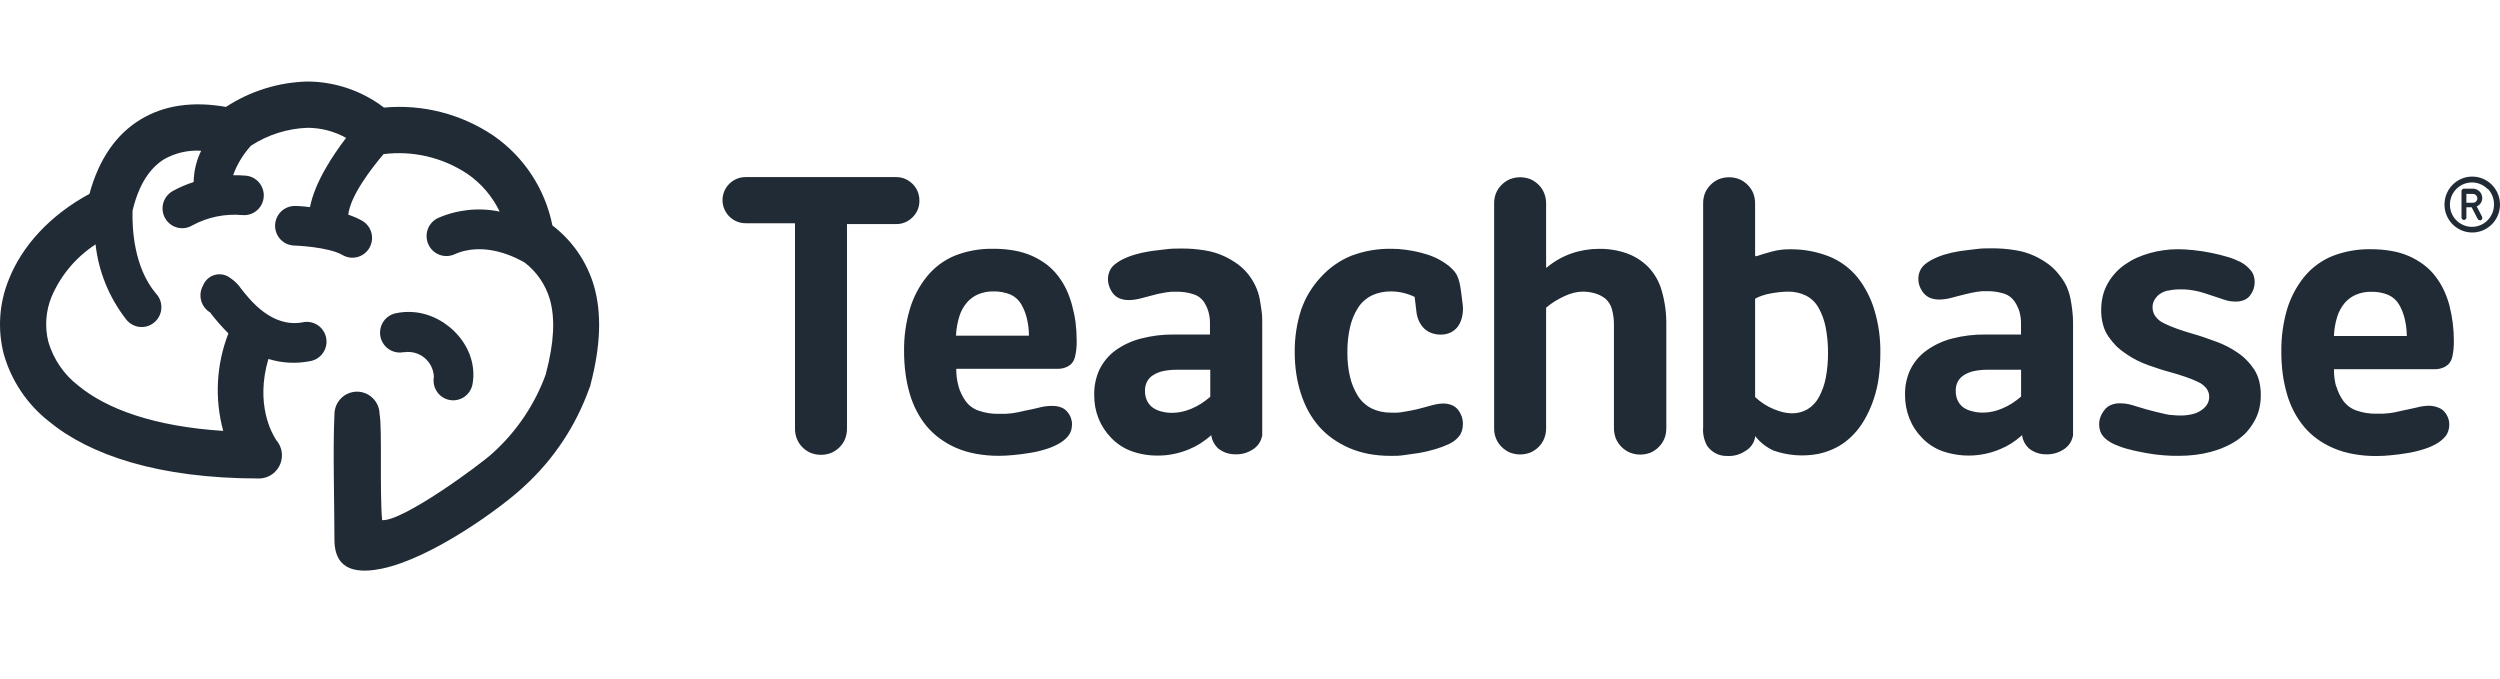<?xml version="1.0" encoding="UTF-8"?> <svg xmlns="http://www.w3.org/2000/svg" width="92" height="25" viewBox="0 0 92 25" fill="none"> <path fill-rule="evenodd" clip-rule="evenodd" d="M10.165 16.197C10.301 16.351 10.376 16.549 10.375 16.755C10.375 16.981 10.287 17.197 10.128 17.357C9.97 17.517 9.755 17.607 9.531 17.608C5.825 17.608 3.298 16.744 1.795 15.503C0.999 14.877 0.419 14.014 0.14 13.036C-0.097 12.123 -0.032 11.157 0.325 10.284C0.809 9.055 1.831 7.926 3.292 7.134C3.647 5.83 4.294 4.929 5.172 4.397C6.049 3.864 7.109 3.722 8.316 3.934C9.212 3.349 10.252 3.025 11.319 3C12.335 3.006 13.321 3.342 14.131 3.959C15.549 3.828 16.969 4.191 18.153 4.988C19.279 5.763 20.059 6.95 20.329 8.297C21.069 8.86 21.608 9.649 21.865 10.546C22.142 11.533 22.111 12.713 21.727 14.171C21.727 14.207 21.704 14.24 21.691 14.277C21.198 15.666 20.372 16.911 19.285 17.901C18.455 18.684 15.875 20.555 14.043 20.928C12.604 21.224 12.302 20.557 12.307 19.833C12.307 18.525 12.246 16.538 12.307 15.261C12.306 15.151 12.326 15.042 12.366 14.94C12.407 14.838 12.467 14.745 12.543 14.666C12.619 14.587 12.71 14.524 12.81 14.481C12.91 14.438 13.018 14.415 13.127 14.413C13.347 14.41 13.559 14.495 13.717 14.65C13.795 14.727 13.858 14.818 13.901 14.919C13.944 15.02 13.967 15.129 13.968 15.238C14.068 15.74 13.968 18.113 14.062 19.141C14.823 19.197 17.71 17.073 18.134 16.671C19.016 15.876 19.69 14.873 20.093 13.752V13.733C20.395 12.593 20.431 11.712 20.237 11.023C20.08 10.483 19.757 10.008 19.313 9.666C19.036 9.504 17.849 8.854 16.725 9.359C16.548 9.438 16.348 9.444 16.167 9.374C15.986 9.305 15.841 9.166 15.762 8.988C15.683 8.81 15.677 8.608 15.746 8.426C15.815 8.244 15.953 8.097 16.13 8.018C16.841 7.71 17.63 7.629 18.388 7.787C18.118 7.224 17.706 6.744 17.193 6.393C16.284 5.792 15.193 5.537 14.115 5.671C13.678 6.186 12.891 7.201 12.817 7.901C12.994 7.958 13.166 8.033 13.329 8.124C13.411 8.172 13.483 8.235 13.541 8.311C13.599 8.386 13.642 8.473 13.667 8.565C13.691 8.657 13.698 8.754 13.686 8.849C13.674 8.943 13.643 9.035 13.596 9.118C13.549 9.201 13.486 9.273 13.41 9.332C13.335 9.39 13.249 9.433 13.158 9.458C12.973 9.509 12.775 9.483 12.609 9.387C12.08 9.077 10.826 9.036 10.824 9.036C10.729 9.033 10.636 9.011 10.549 8.972C10.462 8.932 10.384 8.876 10.319 8.807C10.254 8.737 10.204 8.655 10.17 8.566C10.136 8.476 10.121 8.381 10.123 8.286C10.126 8.19 10.148 8.096 10.187 8.009C10.226 7.922 10.282 7.843 10.351 7.778C10.42 7.712 10.501 7.661 10.59 7.627C10.679 7.593 10.773 7.577 10.868 7.58C10.868 7.58 11.089 7.58 11.408 7.622C11.582 6.716 12.238 5.729 12.736 5.074C12.303 4.832 11.815 4.704 11.319 4.703C10.577 4.729 9.856 4.958 9.232 5.364C9.224 5.377 9.213 5.39 9.202 5.4C8.93 5.706 8.718 6.062 8.579 6.448C8.736 6.446 8.893 6.451 9.05 6.465C9.144 6.474 9.236 6.501 9.32 6.545C9.404 6.59 9.479 6.65 9.539 6.724C9.6 6.797 9.646 6.882 9.674 6.973C9.703 7.064 9.713 7.16 9.704 7.256C9.696 7.351 9.669 7.443 9.624 7.528C9.58 7.613 9.52 7.688 9.447 7.749C9.374 7.81 9.29 7.856 9.2 7.885C9.109 7.913 9.014 7.923 8.919 7.915C8.28 7.857 7.638 7.99 7.073 8.297C6.991 8.345 6.901 8.377 6.807 8.391C6.713 8.404 6.617 8.399 6.525 8.375C6.433 8.351 6.347 8.31 6.271 8.252C6.195 8.195 6.131 8.123 6.082 8.04C6.034 7.958 6.002 7.867 5.989 7.772C5.975 7.677 5.981 7.581 6.004 7.488C6.028 7.396 6.07 7.308 6.127 7.232C6.184 7.155 6.255 7.091 6.337 7.042C6.588 6.901 6.852 6.786 7.126 6.699C7.132 6.3 7.226 5.906 7.403 5.548C6.929 5.517 6.457 5.624 6.044 5.857C5.507 6.186 5.102 6.805 4.878 7.753C4.859 8.403 4.925 9.827 5.731 10.792C5.801 10.864 5.856 10.949 5.891 11.043C5.927 11.137 5.943 11.238 5.938 11.339C5.933 11.439 5.908 11.538 5.864 11.628C5.819 11.718 5.757 11.798 5.68 11.863C5.604 11.928 5.514 11.976 5.419 12.005C5.323 12.033 5.222 12.041 5.123 12.029C5.023 12.016 4.928 11.983 4.842 11.931C4.756 11.88 4.682 11.81 4.624 11.729C4.011 10.937 3.628 9.991 3.516 8.994C2.801 9.459 2.238 10.127 1.9 10.915C1.682 11.444 1.64 12.031 1.781 12.587C1.97 13.222 2.352 13.781 2.874 14.185C3.923 15.052 5.664 15.693 8.214 15.857C7.892 14.672 7.959 13.413 8.405 12.269C8.17 12.035 7.951 11.785 7.749 11.522C7.735 11.503 7.749 11.503 7.768 11.505H7.746C7.579 11.411 7.456 11.253 7.404 11.067C7.352 10.881 7.375 10.682 7.469 10.513C7.506 10.417 7.564 10.331 7.64 10.262C7.715 10.194 7.806 10.144 7.904 10.117C8.003 10.089 8.106 10.086 8.206 10.106C8.306 10.127 8.399 10.171 8.479 10.234C8.637 10.338 8.773 10.473 8.878 10.63C9.207 11.051 10.007 12.069 11.134 11.862C11.229 11.841 11.327 11.838 11.423 11.856C11.519 11.874 11.61 11.911 11.691 11.965C11.773 12.019 11.842 12.089 11.896 12.171C11.95 12.252 11.987 12.344 12.004 12.441C12.022 12.537 12.02 12.636 11.998 12.732C11.977 12.828 11.937 12.918 11.879 12.998C11.822 13.077 11.75 13.144 11.667 13.195C11.583 13.246 11.49 13.279 11.394 13.293C10.889 13.391 10.368 13.363 9.877 13.209C9.384 14.882 10.013 15.969 10.173 16.206L10.165 16.197ZM14.87 12.963C15.003 12.942 15.139 12.949 15.268 12.985C15.398 13.02 15.518 13.083 15.622 13.169C15.726 13.255 15.81 13.362 15.87 13.483C15.929 13.605 15.962 13.737 15.966 13.872C15.949 13.966 15.951 14.063 15.971 14.156C15.991 14.25 16.029 14.339 16.083 14.417C16.137 14.496 16.206 14.563 16.285 14.615C16.365 14.667 16.454 14.703 16.548 14.72C16.641 14.737 16.737 14.736 16.83 14.715C16.923 14.695 17.011 14.657 17.089 14.603C17.167 14.548 17.234 14.479 17.285 14.399C17.337 14.318 17.372 14.229 17.389 14.134C17.627 12.805 16.476 11.584 15.219 11.486C14.995 11.467 14.769 11.482 14.549 11.531C14.457 11.552 14.369 11.592 14.291 11.647C14.213 11.703 14.147 11.773 14.097 11.854C14.046 11.936 14.012 12.026 13.996 12.121C13.98 12.216 13.983 12.312 14.004 12.406C14.025 12.499 14.065 12.588 14.12 12.666C14.175 12.744 14.245 12.811 14.326 12.862C14.406 12.913 14.496 12.947 14.59 12.963C14.684 12.979 14.78 12.977 14.873 12.955L14.87 12.963Z" fill="#212B35"></path> <path fill-rule="evenodd" clip-rule="evenodd" d="M29.256 8.246V15.773C29.254 15.902 29.278 16.03 29.325 16.149C29.372 16.266 29.441 16.371 29.53 16.459C29.618 16.548 29.722 16.619 29.837 16.668C30.078 16.761 30.344 16.761 30.585 16.668C30.7 16.619 30.806 16.548 30.895 16.459C30.984 16.371 31.053 16.266 31.1 16.149C31.147 16.03 31.171 15.902 31.169 15.773V8.246H32.982C33.093 8.247 33.203 8.225 33.306 8.183C33.408 8.14 33.502 8.077 33.58 7.998C33.662 7.919 33.727 7.824 33.771 7.719C33.813 7.616 33.835 7.507 33.834 7.396C33.836 7.274 33.814 7.154 33.768 7.042C33.724 6.936 33.659 6.842 33.577 6.763C33.497 6.684 33.403 6.622 33.3 6.579C33.197 6.537 33.087 6.516 32.976 6.517H27.44C27.329 6.516 27.219 6.537 27.117 6.579C27.014 6.622 26.92 6.684 26.84 6.763C26.759 6.842 26.695 6.937 26.652 7.042C26.609 7.149 26.587 7.263 26.588 7.379C26.593 7.603 26.685 7.816 26.845 7.972C27.004 8.129 27.218 8.216 27.44 8.215H29.253V8.24L29.256 8.246ZM76.288 16.052V11.87C76.288 11.729 76.28 11.589 76.263 11.449C76.247 11.301 76.225 11.148 76.192 10.983C76.159 10.824 76.108 10.669 76.042 10.521C75.966 10.369 75.874 10.227 75.765 10.097C75.655 9.954 75.525 9.828 75.381 9.721C75.218 9.601 75.043 9.498 74.86 9.414C74.641 9.315 74.411 9.245 74.174 9.208C73.883 9.16 73.588 9.136 73.294 9.138C73.111 9.138 72.92 9.138 72.721 9.166C72.521 9.194 72.317 9.208 72.106 9.244C71.913 9.274 71.723 9.318 71.536 9.375C71.375 9.426 71.22 9.491 71.071 9.57C70.989 9.615 70.911 9.667 70.838 9.726C70.782 9.772 70.733 9.828 70.695 9.891C70.662 9.947 70.637 10.007 70.62 10.069C70.603 10.129 70.595 10.191 70.595 10.253C70.595 10.348 70.611 10.442 70.642 10.532C70.677 10.624 70.727 10.709 70.789 10.786C70.854 10.863 70.936 10.924 71.029 10.964C71.139 11.005 71.256 11.025 71.373 11.023C71.445 11.022 71.517 11.016 71.589 11.006C71.669 10.993 71.748 10.977 71.827 10.956L72.037 10.9L72.314 10.83C72.391 10.811 72.466 10.791 72.541 10.777C72.615 10.763 72.69 10.749 72.757 10.738L72.945 10.716H73.111C73.326 10.71 73.541 10.741 73.748 10.805C73.902 10.853 74.036 10.951 74.129 11.084C74.208 11.198 74.27 11.324 74.312 11.457C74.352 11.594 74.373 11.736 74.373 11.878V12.31H73.072C72.656 12.304 72.241 12.354 71.838 12.458C71.501 12.544 71.182 12.692 70.899 12.896C70.646 13.075 70.442 13.314 70.304 13.593C70.167 13.884 70.099 14.204 70.105 14.527C70.102 14.822 70.156 15.116 70.263 15.391C70.369 15.661 70.528 15.906 70.731 16.113C70.939 16.33 71.194 16.497 71.475 16.601C71.98 16.777 72.522 16.812 73.044 16.704C73.239 16.664 73.429 16.604 73.612 16.526C73.751 16.469 73.886 16.399 74.013 16.319C74.143 16.235 74.267 16.142 74.384 16.041L74.417 16.01V16.054C74.448 16.225 74.534 16.381 74.661 16.498C74.834 16.64 75.05 16.717 75.273 16.718C75.508 16.732 75.742 16.669 75.94 16.54C76.027 16.486 76.102 16.416 76.161 16.331C76.219 16.248 76.26 16.152 76.28 16.052H76.288ZM74.376 13.621V14.594C74.269 14.686 74.157 14.771 74.038 14.847C73.925 14.918 73.807 14.98 73.684 15.031C73.569 15.081 73.449 15.119 73.327 15.146C73.211 15.171 73.094 15.184 72.975 15.185C72.838 15.186 72.701 15.168 72.568 15.132C72.451 15.106 72.34 15.056 72.242 14.987C72.154 14.918 72.084 14.829 72.037 14.727C71.991 14.618 71.968 14.5 71.971 14.382C71.968 14.264 71.994 14.147 72.048 14.042C72.103 13.942 72.183 13.858 72.281 13.799C72.395 13.729 72.52 13.68 72.651 13.654C72.814 13.621 72.979 13.605 73.144 13.607H74.376V13.632V13.621ZM46.45 16.06V11.878C46.45 11.745 46.45 11.6 46.428 11.457C46.406 11.315 46.387 11.153 46.356 10.992C46.324 10.832 46.273 10.677 46.204 10.529C46.134 10.378 46.046 10.236 45.944 10.105C45.833 9.963 45.704 9.836 45.559 9.729C45.395 9.609 45.22 9.507 45.036 9.422C44.818 9.323 44.588 9.253 44.352 9.216C44.061 9.167 43.765 9.143 43.469 9.146C43.287 9.146 43.099 9.146 42.899 9.174C42.7 9.202 42.495 9.216 42.285 9.252C42.092 9.282 41.901 9.326 41.715 9.383C41.554 9.434 41.398 9.499 41.249 9.578C41.167 9.623 41.089 9.675 41.017 9.735C40.959 9.78 40.911 9.836 40.873 9.899C40.841 9.954 40.816 10.013 40.798 10.075C40.782 10.136 40.773 10.198 40.773 10.261C40.772 10.357 40.788 10.451 40.821 10.54C40.853 10.636 40.901 10.726 40.964 10.805C41.028 10.884 41.111 10.946 41.205 10.983C41.314 11.025 41.429 11.044 41.546 11.042C41.618 11.042 41.69 11.036 41.762 11.025C41.843 11.013 41.923 10.997 42.002 10.975L42.478 10.85C42.556 10.827 42.631 10.811 42.703 10.797C42.775 10.783 42.852 10.769 42.921 10.758L43.11 10.735H43.273C43.489 10.73 43.705 10.76 43.912 10.825C44.061 10.869 44.192 10.96 44.286 11.084C44.365 11.198 44.426 11.324 44.466 11.457C44.507 11.594 44.528 11.736 44.527 11.878V12.31H43.22C42.805 12.304 42.391 12.354 41.989 12.458C41.651 12.544 41.331 12.692 41.047 12.896C40.8 13.078 40.6 13.317 40.463 13.593C40.328 13.885 40.261 14.204 40.267 14.527C40.263 14.822 40.316 15.116 40.422 15.391C40.53 15.661 40.69 15.906 40.892 16.113C41.1 16.33 41.353 16.497 41.634 16.601C41.951 16.715 42.286 16.77 42.622 16.765C42.818 16.766 43.013 16.745 43.204 16.704C43.399 16.665 43.59 16.605 43.774 16.526C43.913 16.469 44.046 16.4 44.172 16.319C44.303 16.235 44.428 16.142 44.546 16.041L44.579 16.01V16.054C44.611 16.225 44.697 16.38 44.823 16.498C44.997 16.639 45.214 16.717 45.437 16.718C45.672 16.732 45.905 16.67 46.102 16.54C46.189 16.487 46.265 16.416 46.323 16.332C46.382 16.248 46.422 16.152 46.442 16.052L46.45 16.06ZM35.274 14.22C35.328 14.409 35.413 14.587 35.526 14.747C35.644 14.915 35.811 15.042 36.004 15.109C36.249 15.196 36.507 15.236 36.766 15.229C36.846 15.229 36.926 15.229 37.006 15.229L37.253 15.207C37.383 15.19 37.502 15.162 37.618 15.137L37.709 15.115L37.889 15.079C38.005 15.054 38.119 15.031 38.224 15.003C38.303 14.981 38.384 14.965 38.465 14.953C38.543 14.942 38.622 14.937 38.7 14.937C38.816 14.933 38.931 14.951 39.041 14.989C39.13 15.02 39.209 15.074 39.27 15.146C39.328 15.212 39.374 15.287 39.406 15.369C39.435 15.447 39.45 15.53 39.45 15.614C39.45 15.695 39.438 15.776 39.414 15.854C39.39 15.925 39.353 15.991 39.306 16.049C39.258 16.108 39.203 16.161 39.143 16.208C39.081 16.259 39.013 16.304 38.941 16.341C38.792 16.422 38.636 16.486 38.473 16.534C38.284 16.593 38.091 16.638 37.895 16.668C37.682 16.704 37.48 16.729 37.289 16.746C37.11 16.764 36.931 16.774 36.752 16.774C36.473 16.775 36.195 16.75 35.921 16.701C35.674 16.657 35.433 16.586 35.202 16.489C34.988 16.398 34.786 16.284 34.598 16.146C34.419 16.017 34.255 15.866 34.111 15.698C33.968 15.526 33.843 15.339 33.74 15.14C33.63 14.931 33.542 14.712 33.477 14.485C33.406 14.241 33.354 13.992 33.322 13.741C33.286 13.471 33.269 13.199 33.27 12.927C33.262 12.404 33.333 11.883 33.48 11.382C33.608 10.945 33.82 10.537 34.105 10.183C34.377 9.844 34.73 9.578 35.13 9.411C35.584 9.232 36.07 9.145 36.558 9.155C36.82 9.153 37.081 9.175 37.339 9.222C37.563 9.262 37.783 9.329 37.992 9.422C38.18 9.507 38.358 9.613 38.523 9.737C38.676 9.857 38.814 9.995 38.933 10.15C39.053 10.305 39.156 10.472 39.24 10.649C39.327 10.835 39.397 11.028 39.45 11.226C39.508 11.435 39.552 11.649 39.581 11.864C39.608 12.087 39.622 12.312 39.622 12.536C39.627 12.723 39.609 12.911 39.569 13.094C39.55 13.205 39.499 13.309 39.423 13.392C39.356 13.453 39.278 13.499 39.193 13.529C39.104 13.559 39.01 13.574 38.916 13.573H35.191V13.593C35.189 13.802 35.217 14.01 35.274 14.212V14.22ZM37.84 12.352H37.864V12.324C37.862 12.114 37.835 11.904 37.784 11.7C37.741 11.52 37.671 11.347 37.577 11.187C37.484 11.033 37.347 10.911 37.184 10.838C36.985 10.758 36.772 10.719 36.558 10.724C36.368 10.72 36.18 10.755 36.004 10.827C35.843 10.894 35.699 10.998 35.584 11.131C35.459 11.278 35.364 11.449 35.307 11.633C35.236 11.857 35.194 12.089 35.182 12.324V12.352H37.84ZM44.538 13.629V14.602C44.431 14.693 44.318 14.778 44.2 14.856C44.087 14.926 43.968 14.988 43.846 15.04C43.73 15.088 43.611 15.127 43.489 15.154C43.373 15.179 43.255 15.192 43.137 15.193C42.999 15.194 42.861 15.176 42.728 15.14C42.611 15.11 42.501 15.058 42.404 14.987C42.317 14.918 42.248 14.829 42.202 14.727C42.155 14.618 42.133 14.5 42.135 14.382C42.132 14.264 42.159 14.147 42.213 14.042C42.266 13.94 42.347 13.856 42.445 13.799C42.558 13.729 42.683 13.68 42.813 13.654C42.975 13.621 43.141 13.605 43.306 13.607H44.538V13.632V13.629ZM52.061 10.942L52.122 11.452C52.133 11.576 52.165 11.698 52.216 11.811C52.264 11.915 52.329 12.01 52.41 12.09C52.489 12.165 52.583 12.222 52.687 12.258C52.792 12.296 52.904 12.315 53.016 12.313C53.141 12.316 53.265 12.29 53.379 12.238C53.488 12.186 53.583 12.107 53.655 12.009C53.731 11.899 53.783 11.774 53.807 11.641C53.84 11.497 53.846 11.348 53.827 11.201L53.766 10.721C53.752 10.602 53.73 10.484 53.702 10.367C53.68 10.277 53.648 10.191 53.605 10.108C53.562 10.033 53.509 9.965 53.448 9.905C53.376 9.831 53.297 9.765 53.212 9.707C53.079 9.614 52.937 9.533 52.789 9.467C52.625 9.396 52.456 9.34 52.282 9.297C52.1 9.25 51.915 9.215 51.729 9.191C51.555 9.167 51.379 9.154 51.203 9.155C50.7 9.147 50.201 9.234 49.73 9.411C49.31 9.582 48.932 9.845 48.623 10.181C48.294 10.527 48.042 10.941 47.884 11.393C47.719 11.902 47.639 12.435 47.646 12.971C47.645 13.235 47.665 13.499 47.704 13.76C47.74 14.008 47.798 14.252 47.876 14.491C47.947 14.715 48.04 14.933 48.153 15.14C48.263 15.339 48.394 15.526 48.543 15.698C48.692 15.865 48.859 16.014 49.041 16.144C49.232 16.278 49.436 16.393 49.65 16.486C49.881 16.584 50.121 16.657 50.367 16.704C50.641 16.754 50.919 16.778 51.197 16.776C51.336 16.776 51.491 16.776 51.665 16.749C51.84 16.721 52.036 16.701 52.249 16.665C52.443 16.631 52.634 16.585 52.822 16.528C52.99 16.479 53.155 16.417 53.315 16.344C53.389 16.309 53.459 16.267 53.525 16.219C53.587 16.172 53.643 16.118 53.691 16.057C53.74 15.997 53.776 15.928 53.799 15.854C53.823 15.772 53.835 15.688 53.835 15.603C53.836 15.508 53.821 15.414 53.791 15.324C53.758 15.236 53.713 15.153 53.655 15.079C53.595 15.004 53.517 14.945 53.428 14.909C53.325 14.867 53.213 14.847 53.102 14.85C53.033 14.85 52.964 14.857 52.897 14.87C52.815 14.883 52.733 14.902 52.653 14.925L52.399 14.995L52.155 15.059L51.945 15.104L51.698 15.148C51.613 15.165 51.527 15.176 51.441 15.185C51.355 15.193 51.275 15.185 51.197 15.185C50.947 15.19 50.699 15.137 50.472 15.028C50.265 14.924 50.091 14.764 49.968 14.566C49.836 14.352 49.739 14.117 49.681 13.872C49.612 13.576 49.58 13.274 49.584 12.971C49.579 12.658 49.612 12.345 49.681 12.04C49.737 11.788 49.836 11.547 49.974 11.329C50.098 11.134 50.274 10.977 50.48 10.875C50.707 10.769 50.954 10.718 51.203 10.724C51.274 10.725 51.345 10.729 51.416 10.738C51.491 10.747 51.566 10.76 51.64 10.777C51.712 10.795 51.783 10.816 51.853 10.841C51.92 10.863 51.985 10.89 52.047 10.922H52.061V10.942ZM54.984 7.488V15.759C54.982 15.888 55.005 16.016 55.053 16.135C55.1 16.252 55.171 16.357 55.261 16.445C55.348 16.534 55.453 16.605 55.568 16.654C55.809 16.747 56.075 16.747 56.315 16.654C56.43 16.605 56.535 16.534 56.623 16.445C56.711 16.357 56.781 16.252 56.827 16.135C56.875 16.016 56.898 15.888 56.897 15.759V11.323C56.993 11.241 57.094 11.166 57.201 11.098C57.314 11.028 57.43 10.965 57.55 10.908C57.663 10.852 57.782 10.809 57.904 10.777C58.013 10.749 58.124 10.734 58.236 10.732C58.393 10.731 58.55 10.753 58.701 10.797C58.836 10.836 58.961 10.9 59.072 10.986C59.189 11.086 59.274 11.219 59.316 11.368C59.372 11.57 59.398 11.78 59.393 11.99V15.759C59.393 15.888 59.416 16.015 59.462 16.135C59.562 16.373 59.751 16.561 59.988 16.659C60.229 16.752 60.495 16.752 60.736 16.659C60.967 16.56 61.152 16.374 61.25 16.141C61.297 16.021 61.32 15.893 61.32 15.764V11.982C61.329 11.547 61.272 11.114 61.151 10.696C61.06 10.368 60.89 10.069 60.655 9.824C60.434 9.602 60.166 9.431 59.872 9.325C59.541 9.208 59.193 9.152 58.842 9.157C58.673 9.157 58.503 9.171 58.336 9.199C58.169 9.226 58.005 9.267 57.846 9.322C57.685 9.376 57.529 9.445 57.381 9.528C57.226 9.615 57.079 9.715 56.941 9.827L56.897 9.86V7.488C56.898 7.359 56.875 7.231 56.827 7.111C56.781 6.995 56.711 6.889 56.623 6.802C56.535 6.712 56.43 6.641 56.315 6.593C56.075 6.5 55.809 6.5 55.568 6.593C55.453 6.641 55.348 6.712 55.261 6.802C55.171 6.889 55.1 6.995 55.053 7.111C55.005 7.231 54.982 7.359 54.984 7.488ZM64.588 9.411V7.488C64.589 7.359 64.566 7.231 64.519 7.111C64.472 6.995 64.401 6.89 64.312 6.802C64.224 6.712 64.12 6.641 64.004 6.593C63.764 6.5 63.498 6.5 63.257 6.593C63.142 6.64 63.037 6.711 62.95 6.802C62.861 6.89 62.791 6.995 62.742 7.111C62.697 7.231 62.674 7.359 62.676 7.488C62.676 7.803 62.676 7.9 62.676 7.998C62.676 8.095 62.676 8.198 62.676 8.508V15.711C62.655 15.951 62.705 16.192 62.82 16.403C62.903 16.523 63.014 16.62 63.143 16.686C63.273 16.752 63.417 16.784 63.562 16.779C63.797 16.794 64.03 16.73 64.226 16.598C64.318 16.547 64.398 16.475 64.46 16.39C64.522 16.304 64.565 16.206 64.586 16.102V16.046L64.622 16.088C64.797 16.299 65.018 16.468 65.267 16.581C65.795 16.766 66.362 16.808 66.911 16.704C67.089 16.666 67.264 16.61 67.431 16.537C67.601 16.463 67.762 16.369 67.91 16.258C68.065 16.138 68.206 16.002 68.331 15.851C68.466 15.688 68.584 15.51 68.682 15.321C68.793 15.112 68.886 14.894 68.959 14.669C69.043 14.414 69.103 14.152 69.139 13.886C69.179 13.582 69.198 13.275 69.197 12.968C69.203 12.447 69.132 11.929 68.984 11.43C68.856 10.991 68.646 10.58 68.367 10.22C68.086 9.872 67.722 9.602 67.309 9.436C66.84 9.252 66.338 9.163 65.834 9.174C65.73 9.174 65.627 9.18 65.524 9.194C65.419 9.207 65.316 9.228 65.214 9.255L64.915 9.339C64.816 9.367 64.724 9.397 64.638 9.428H64.605V9.411H64.588ZM64.588 14.599V10.992C64.677 10.943 64.769 10.902 64.865 10.872C64.969 10.839 65.076 10.813 65.184 10.794C65.297 10.774 65.405 10.758 65.507 10.749C65.599 10.739 65.692 10.733 65.784 10.732C66.022 10.726 66.257 10.778 66.471 10.883C66.665 10.986 66.824 11.144 66.93 11.338C67.052 11.559 67.138 11.799 67.185 12.048C67.244 12.355 67.273 12.667 67.271 12.979C67.274 13.29 67.246 13.6 67.188 13.905C67.141 14.152 67.057 14.39 66.939 14.61C66.841 14.795 66.697 14.95 66.52 15.059C66.342 15.162 66.139 15.214 65.934 15.21C65.829 15.208 65.725 15.195 65.624 15.171C65.505 15.142 65.388 15.103 65.275 15.056C65.152 15.006 65.033 14.944 64.921 14.872C64.804 14.796 64.694 14.71 64.591 14.616L64.588 14.599ZM79.784 10.696C79.934 10.663 80.088 10.647 80.241 10.649C80.343 10.649 80.446 10.649 80.543 10.663C80.64 10.674 80.737 10.69 80.833 10.71C80.925 10.73 81.016 10.755 81.11 10.783C81.204 10.811 81.293 10.844 81.387 10.875L81.639 10.958L81.838 11.025C81.909 11.049 81.981 11.068 82.054 11.081C82.125 11.092 82.198 11.098 82.27 11.098C82.377 11.101 82.484 11.082 82.583 11.042C82.668 11.007 82.744 10.95 82.801 10.877C82.856 10.804 82.9 10.723 82.931 10.638C82.959 10.553 82.973 10.465 82.973 10.376C82.973 10.294 82.96 10.213 82.934 10.136C82.908 10.062 82.868 9.993 82.815 9.935C82.761 9.873 82.702 9.815 82.638 9.762C82.575 9.714 82.507 9.671 82.436 9.634C82.289 9.561 82.136 9.501 81.979 9.456C81.802 9.4 81.6 9.353 81.373 9.305C81.146 9.258 80.927 9.227 80.723 9.205C80.53 9.183 80.336 9.172 80.141 9.171C79.969 9.171 79.797 9.183 79.626 9.208C79.284 9.253 78.95 9.347 78.633 9.486C78.484 9.554 78.341 9.636 78.207 9.729C77.944 9.909 77.725 10.148 77.567 10.426C77.486 10.569 77.424 10.723 77.385 10.883C77.344 11.056 77.323 11.232 77.324 11.41C77.321 11.593 77.344 11.775 77.393 11.951C77.433 12.109 77.502 12.258 77.595 12.391C77.684 12.52 77.784 12.64 77.894 12.751C78.004 12.854 78.124 12.947 78.251 13.03C78.377 13.117 78.51 13.195 78.647 13.264C78.782 13.33 78.92 13.389 79.062 13.44L79.463 13.576C79.588 13.618 79.701 13.651 79.806 13.679C80.033 13.741 80.238 13.802 80.418 13.866C80.579 13.919 80.736 13.982 80.889 14.056C81.008 14.109 81.114 14.19 81.196 14.293C81.264 14.382 81.3 14.492 81.298 14.605C81.299 14.698 81.275 14.789 81.229 14.87C81.176 14.957 81.104 15.033 81.019 15.09C80.918 15.161 80.804 15.213 80.684 15.24C80.535 15.276 80.383 15.293 80.23 15.291C80.132 15.29 80.034 15.285 79.937 15.274C79.837 15.274 79.732 15.246 79.624 15.224C79.516 15.201 79.408 15.176 79.305 15.148C79.203 15.12 79.092 15.095 78.987 15.065L78.561 14.937L78.489 14.914C78.41 14.89 78.329 14.872 78.248 14.858C78.17 14.847 78.092 14.842 78.013 14.842C77.9 14.839 77.788 14.86 77.683 14.903C77.589 14.942 77.507 15.005 77.445 15.087C77.383 15.163 77.334 15.249 77.299 15.341C77.264 15.43 77.247 15.524 77.249 15.62C77.249 15.701 77.261 15.782 77.285 15.859C77.309 15.93 77.346 15.996 77.393 16.054C77.443 16.113 77.501 16.166 77.564 16.21C77.638 16.263 77.717 16.309 77.8 16.347C77.877 16.381 77.96 16.414 78.054 16.448C78.145 16.48 78.238 16.508 78.331 16.531C78.439 16.559 78.547 16.587 78.658 16.609C78.769 16.631 78.874 16.654 78.984 16.673C79.095 16.693 79.209 16.712 79.322 16.726L79.643 16.757L79.95 16.774H80.227C80.417 16.773 80.606 16.761 80.795 16.737C80.981 16.715 81.166 16.68 81.348 16.631C81.521 16.586 81.691 16.528 81.855 16.456C82.01 16.39 82.159 16.31 82.3 16.216C82.435 16.127 82.56 16.022 82.671 15.904C82.777 15.786 82.87 15.657 82.948 15.519C83.033 15.377 83.096 15.223 83.136 15.062C83.178 14.89 83.199 14.713 83.197 14.535C83.199 14.365 83.179 14.196 83.139 14.03C83.103 13.883 83.044 13.742 82.965 13.612C82.884 13.488 82.791 13.372 82.688 13.267C82.589 13.162 82.478 13.068 82.359 12.988C82.11 12.814 81.839 12.674 81.553 12.572C81.406 12.517 81.262 12.464 81.118 12.416C80.975 12.369 80.842 12.324 80.709 12.288C80.493 12.227 80.299 12.163 80.122 12.101C79.945 12.04 79.787 11.97 79.646 11.903C79.52 11.847 79.409 11.76 79.325 11.65C79.25 11.549 79.211 11.427 79.214 11.301C79.214 11.215 79.235 11.13 79.275 11.053C79.32 10.97 79.381 10.897 79.455 10.838C79.548 10.769 79.654 10.719 79.768 10.694L79.784 10.696ZM85.973 14.234C85.917 14.033 85.889 13.824 85.89 13.615V13.587H89.594C89.688 13.588 89.781 13.573 89.871 13.543C89.956 13.514 90.034 13.467 90.1 13.406C90.179 13.324 90.231 13.22 90.25 13.108C90.288 12.924 90.305 12.737 90.302 12.55C90.303 12.109 90.249 11.67 90.139 11.243C90.086 11.044 90.016 10.851 89.929 10.666C89.844 10.489 89.741 10.322 89.621 10.167C89.503 10.011 89.364 9.873 89.209 9.754C88.861 9.489 88.455 9.312 88.024 9.238C87.768 9.192 87.507 9.17 87.247 9.171C86.758 9.162 86.273 9.249 85.818 9.428C85.417 9.595 85.062 9.859 84.786 10.197C84.503 10.553 84.29 10.96 84.16 11.396C84.016 11.898 83.946 12.418 83.953 12.941C83.952 13.213 83.969 13.485 84.003 13.755C84.037 14.006 84.09 14.255 84.16 14.499C84.224 14.726 84.312 14.945 84.421 15.154C84.526 15.352 84.651 15.539 84.794 15.711C84.938 15.881 85.101 16.032 85.281 16.16C85.469 16.295 85.672 16.408 85.885 16.498C86.117 16.595 86.359 16.666 86.607 16.709C86.881 16.759 87.159 16.783 87.438 16.782C87.617 16.782 87.796 16.773 87.975 16.754C88.165 16.737 88.365 16.712 88.578 16.676C88.774 16.646 88.967 16.601 89.156 16.542C89.32 16.495 89.477 16.43 89.627 16.35C89.698 16.312 89.766 16.267 89.829 16.216C89.889 16.169 89.944 16.116 89.992 16.057C90.04 16 90.075 15.933 90.097 15.862C90.123 15.785 90.135 15.704 90.133 15.622C90.134 15.538 90.119 15.455 90.089 15.377C90.058 15.296 90.013 15.22 89.956 15.154C89.895 15.083 89.816 15.029 89.727 14.998C89.623 14.957 89.514 14.934 89.403 14.931C89.324 14.931 89.246 14.937 89.168 14.948C89.086 14.959 89.006 14.976 88.927 14.998C88.816 15.026 88.7 15.051 88.584 15.073L88.412 15.109L88.309 15.132C88.193 15.162 88.075 15.185 87.955 15.201L87.706 15.224C87.626 15.224 87.546 15.224 87.468 15.224C87.209 15.231 86.951 15.19 86.707 15.104C86.514 15.034 86.346 14.908 86.225 14.741C86.114 14.581 86.03 14.403 85.976 14.214L85.973 14.234ZM88.536 12.366H85.89V12.338C85.901 12.104 85.942 11.871 86.012 11.647C86.07 11.463 86.165 11.292 86.289 11.145C86.404 11.012 86.548 10.908 86.71 10.841C86.885 10.769 87.074 10.733 87.263 10.738C87.476 10.732 87.689 10.771 87.886 10.852C88.051 10.924 88.189 11.046 88.282 11.201C88.376 11.361 88.446 11.533 88.489 11.714C88.539 11.918 88.566 12.128 88.57 12.338V12.366H88.536Z" fill="#212B35"></path> <path fill-rule="evenodd" clip-rule="evenodd" d="M90.973 6.499C91.21 6.497 91.439 6.579 91.623 6.729C91.806 6.88 91.932 7.089 91.979 7.323C92.026 7.556 91.992 7.799 91.881 8.009C91.77 8.22 91.59 8.385 91.371 8.477C91.153 8.568 90.91 8.581 90.684 8.512C90.457 8.443 90.261 8.298 90.13 8.1C89.998 7.902 89.939 7.664 89.962 7.427C89.985 7.19 90.089 6.968 90.256 6.8C90.35 6.704 90.462 6.628 90.585 6.577C90.708 6.525 90.84 6.498 90.973 6.499ZM91.339 7.971L91.142 7.597C91.201 7.572 91.252 7.53 91.289 7.477C91.325 7.424 91.345 7.361 91.347 7.296C91.349 7.205 91.315 7.117 91.252 7.051C91.19 6.985 91.105 6.945 91.015 6.942H90.669C90.646 6.943 90.625 6.953 90.609 6.97C90.593 6.986 90.584 7.008 90.583 7.031V8.018C90.587 8.039 90.598 8.058 90.614 8.072C90.631 8.086 90.651 8.094 90.673 8.094C90.694 8.094 90.715 8.086 90.732 8.072C90.748 8.058 90.759 8.039 90.763 8.018V7.628H90.957L91.178 8.054C91.185 8.069 91.197 8.082 91.211 8.091C91.225 8.1 91.242 8.104 91.258 8.104C91.272 8.108 91.286 8.108 91.3 8.104C91.321 8.093 91.337 8.074 91.344 8.051C91.351 8.028 91.349 8.003 91.339 7.982V7.971ZM90.763 7.134V7.46H91.004C91.045 7.461 91.086 7.446 91.116 7.417C91.147 7.388 91.165 7.349 91.167 7.307C91.168 7.264 91.153 7.223 91.124 7.192C91.096 7.16 91.057 7.14 91.015 7.137L90.763 7.134ZM91.541 6.953C91.408 6.82 91.234 6.737 91.047 6.718C90.86 6.7 90.673 6.747 90.517 6.852C90.361 6.957 90.246 7.113 90.192 7.294C90.137 7.474 90.147 7.669 90.218 7.843C90.29 8.018 90.419 8.162 90.585 8.251C90.75 8.34 90.941 8.369 91.125 8.332C91.309 8.296 91.475 8.196 91.594 8.05C91.713 7.905 91.778 7.722 91.779 7.533C91.781 7.424 91.762 7.316 91.722 7.215C91.683 7.115 91.624 7.022 91.549 6.945L91.541 6.953Z" fill="#212B35"></path> </svg> 